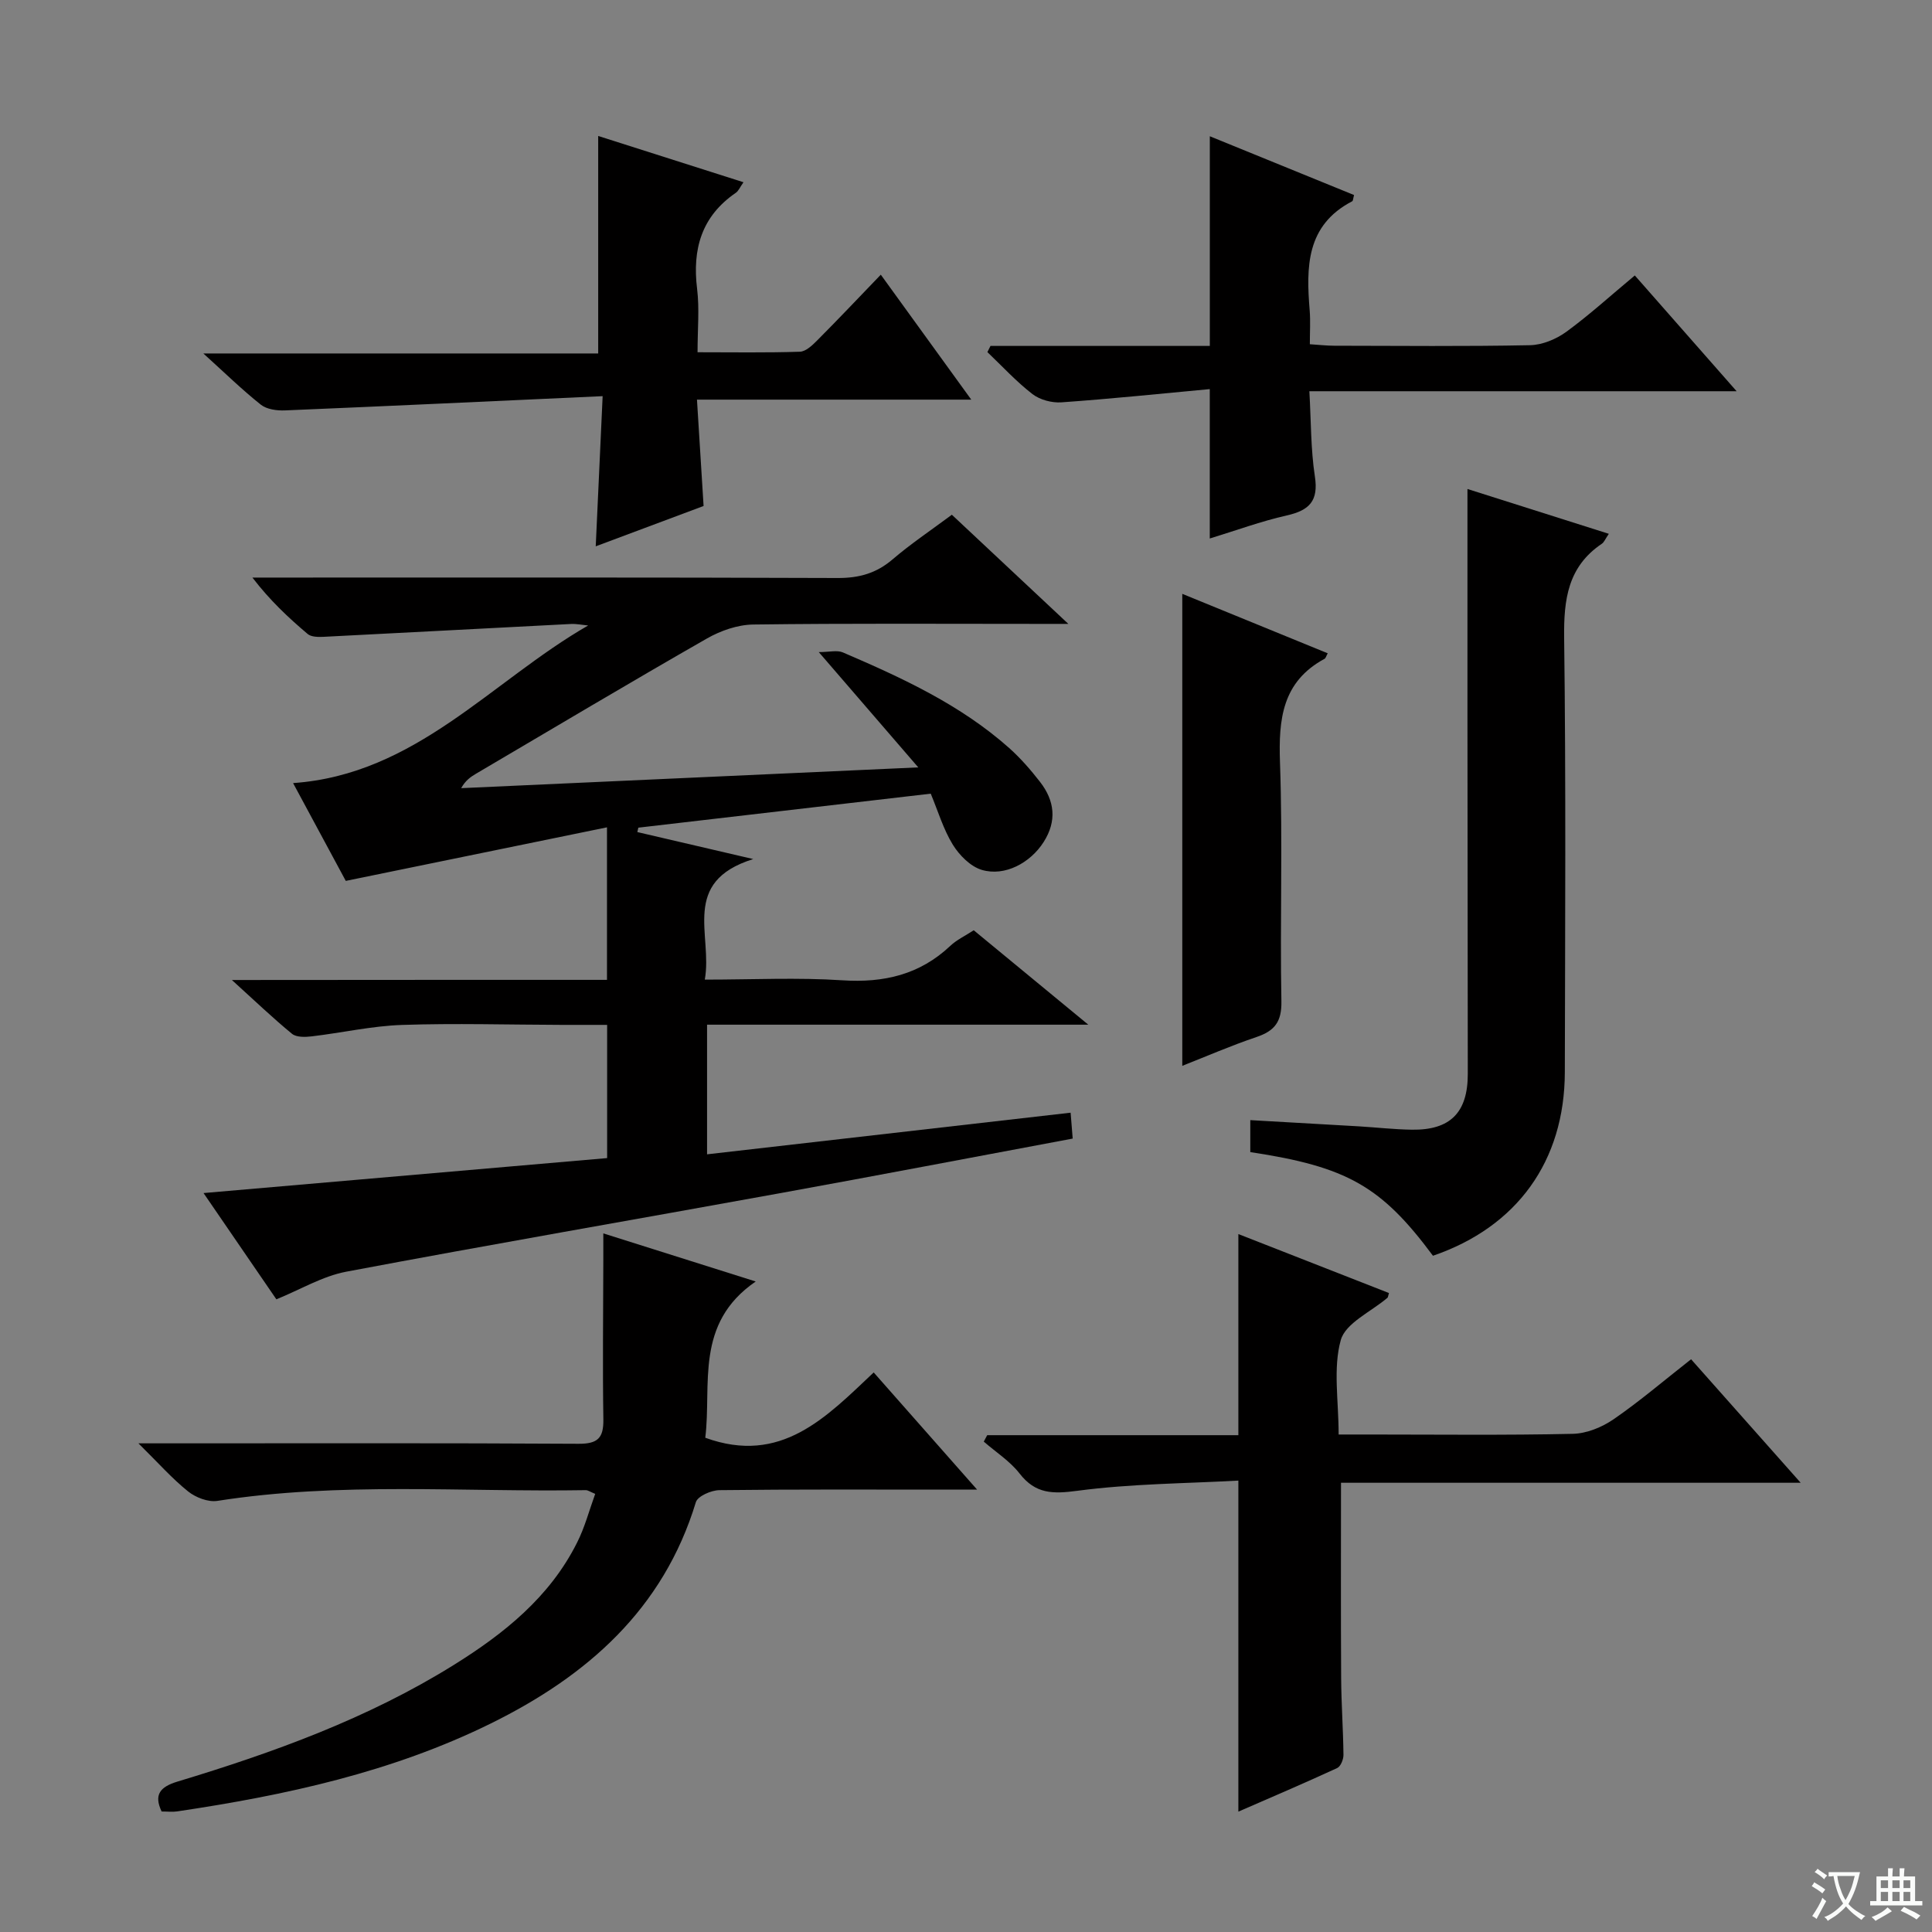 <svg enable-background="new 0 0 400 400" viewBox="0 0 400 400" xmlns="http://www.w3.org/2000/svg"><rect x="0" y="0" width="400" height="400" fill="#808080" stroke="none"/><path d="m377.9 391.2c-.2.3-.4.5-.6.8-.7-.6-1.4-1-2.2-1.5.2-.3.4-.5.5-.8.6.4 1.4.8 2.3 1.5zm-1.8 6.1c-.2-.2-.5-.4-.9-.6.4-.6.8-1.2 1.2-1.9s.7-1.3.9-1.9c.3.3.5.5.8.7-.7 1.3-1.4 2.6-2 3.7zm2.2-9c-.3.3-.5.5-.6.8-.6-.6-1.3-1.1-2-1.5.3-.3.5-.5.6-.7.6.5 1.3.9 2 1.4zm.3.2v-.9h2 4.5c-.3 1.3-.6 2.5-1 3.6s-.9 2.1-1.4 3c.4.5 1 1 1.6 1.4s1.2.8 1.9 1.1c-.3.2-.5.4-.8.8-.4-.3-1-.7-1.6-1.2s-1.2-1.1-1.6-1.6c-.5.6-1.1 1.1-1.7 1.6s-1.4.9-2.1 1.4c-.1-.3-.3-.5-.7-.8.6-.2 1.2-.5 1.9-1s1.4-1.1 2-1.8c-.5-.8-.9-1.6-1.2-2.5s-.6-2-.8-3.2c-.4.1-.7.1-1 .1zm2.5 2.7c.3 1 .7 1.7 1 2.2.3-.5.6-1.1 1-2s.6-1.9.9-3h-3.2-.4c.1.9.3 1.8.7 2.8z" fill="#fafbfa"/><path d="m396.5 388.5v1.5 3.6h1.5v.9c-.4 0-1 0-1.7 0h-7.9c-.5 0-.9 0-1.2 0v-.9h1.3v-3.5c0-.7 0-1.2 0-1.6h2.4c0-.8 0-1.4 0-1.7h1c0 .3-.1.8-.1 1.7h1.5c0-.8 0-1.4 0-1.7h1c0 .3-.1.9-.1 1.7zm-8.2 9.2c-.2-.3-.5-.5-.8-.8.8-.3 1.4-.6 1.9-.9s1-.7 1.4-1.1c.3.3.6.5.9.8-1.6 1-2.8 1.6-3.4 2zm2.6-6.8v-1.6h-1.5v1.6zm0 2.7v-1.9h-1.5v1.9zm2.4-2.7v-1.6h-1.5v1.6zm0 2.7v-1.9h-1.5v1.9zm.2 2 .7-.8c.4.2.9.5 1.6.8s1.3.7 1.8 1c-.3.3-.5.5-.8.8-.4-.3-1.5-1-3.3-1.8zm2-4.7v-1.6h-1.4v1.6zm0 2.7v-1.9h-1.4v1.9z" fill="#fafbfa"/><g fill="#010000"><path d="m125.67 202.87c0-10.56 0-20.48 0-31.58-17.95 3.68-35.57 7.29-54.08 11.09-3.23-5.99-6.89-12.79-10.91-20.25 25.41-1.78 41-21.08 61.09-32.63-1.2-.11-2.41-.37-3.6-.31-17.08.87-34.16 1.8-51.24 2.66-1.08.05-2.5.03-3.23-.59-4.01-3.39-7.84-6.98-11.44-11.68h5.69c38.49 0 76.98-.06 115.47.09 4.43.02 8-.97 11.37-3.85 3.77-3.23 7.93-6.01 12.28-9.25 7.7 7.22 15.32 14.35 24.12 22.6-2.92 0-4.58 0-6.24 0-19.66 0-39.33-.13-58.98.13-3.24.04-6.77 1.27-9.62 2.9-16.02 9.16-31.87 18.62-47.78 27.98-1.1.65-2.17 1.36-3.09 3 31.11-1.41 62.22-2.83 94.64-4.3-7.06-8.18-13.49-15.63-20.6-23.87 2.17 0 3.79-.45 5 .07 12.24 5.26 24.34 10.82 34.43 19.8 2.34 2.09 4.44 4.51 6.37 6.99 3.04 3.91 3.54 8.1.75 12.47-2.75 4.31-8.03 7.18-12.8 5.76-2.35-.7-4.65-3.03-6-5.22-1.96-3.19-3.05-6.91-4.57-10.56-20.35 2.36-40.44 4.7-60.54 7.04-.07.3-.14.61-.21.91 7.36 1.71 14.72 3.43 24 5.59-15.14 4.73-8.36 15.71-10.03 24.96 9.92 0 19.23-.47 28.47.14 8.61.56 16.03-1.16 22.37-7.14 1.3-1.23 3.02-2.03 4.84-3.22 7.55 6.23 15.05 12.41 23.72 19.55-27.23 0-52.93 0-78.93 0v26.84c25.07-2.87 49.92-5.72 75.27-8.62.15 1.9.28 3.46.43 5.36-20.38 3.81-40.56 7.67-60.77 11.34-29.87 5.43-59.8 10.59-89.63 16.22-4.92.93-9.49 3.7-14.47 5.72-5.1-7.44-10.14-14.79-15.08-22 28-2.43 55.71-4.83 83.56-7.24 0-9.66 0-18.26 0-27.58-3.24 0-6.34.01-9.45 0-11-.03-22-.36-32.99.01-6.26.21-12.47 1.63-18.73 2.37-1.34.16-3.16.21-4.07-.53-3.93-3.22-7.61-6.75-12.45-11.14 26.72-.03 52.06-.03 77.66-.03z"/><path d="m123.23 309.29c-1.08-.44-1.52-.78-1.96-.77-25.42.42-50.92-1.75-76.26 2.22-1.91.3-4.5-.7-6.07-1.96-3.32-2.66-6.17-5.9-10.28-9.95h6.66c28.15 0 56.3-.08 84.45.09 3.98.02 5.21-1.18 5.15-5.06-.17-10.94-.03-21.89-.01-32.84 0-1.63 0-3.27 0-5.66 10.45 3.3 20.35 6.43 31.55 9.96-12.72 8.73-9.09 21.38-10.44 32.35 15.68 5.7 25.02-4.23 34.87-13.52 7.06 8 13.71 15.54 21.41 24.26-2.99 0-4.69 0-6.39 0-15.66 0-31.32-.08-46.97.11-1.69.02-4.49 1.24-4.87 2.49-6.75 22.22-22.57 36.02-42.48 45.83-20.46 10.08-42.5 14.86-64.9 18.19-.98.15-1.99.02-3.23.02-1.65-3.48-.32-5.1 3.28-6.19 19.91-6.02 39.41-13.07 57.18-24.13 10.41-6.48 19.89-14.05 25.54-25.32 1.62-3.19 2.53-6.71 3.77-10.12z"/><path d="m256.39 255.5c10.68 4.18 20.95 8.21 31.18 12.21-.21.69-.2.89-.3.97-3.37 2.89-8.7 5.24-9.68 8.78-1.62 5.86-.44 12.5-.44 19.54h6.48c14 0 27.99.17 41.98-.14 2.87-.06 6.06-1.36 8.47-3.02 5.45-3.75 10.5-8.08 16.04-12.42 7.45 8.4 14.67 16.53 22.69 25.57-32.5 0-63.84 0-95.17 0 0 13.85-.05 27.12.03 40.38.03 5.32.42 10.64.48 15.96.01.93-.58 2.4-1.31 2.73-6.75 3.11-13.58 6.03-20.45 9.02 0-22.75 0-45 0-68.54-10.99.61-22.25.64-33.32 2.11-5.12.68-8.67.68-11.99-3.59-1.99-2.56-4.9-4.41-7.4-6.59.24-.44.47-.89.71-1.33h52c0-14.02 0-27.42 0-41.64z"/><path d="m258.86 238.53c0-2.21 0-4.15 0-6.62 7.69.44 15.1.85 22.51 1.29 3.65.22 7.29.64 10.94.69 7.95.12 11.58-3.54 11.58-11.53-.01-24.98-.05-49.96-.07-74.94-.01-15.28 0-30.55 0-46.18 9.01 2.86 18.94 6 29.27 9.28-.73 1.06-.97 1.74-1.45 2.06-7.03 4.74-7.9 11.53-7.8 19.47.38 29.97.2 59.95.14 89.93-.04 18.43-9.9 32.05-27.3 38.01-10.68-14.38-17.78-18.44-37.82-21.46z"/><path d="m124.77 82.02c-22.61 1.03-44.19 2.05-65.76 2.95-1.67.07-3.77-.21-5-1.18-3.87-3.07-7.42-6.55-11.91-10.61h81.75c0-15.18 0-29.86 0-45.03 9.57 3.05 19.54 6.22 30.08 9.58-.73 1.03-1.02 1.8-1.59 2.19-7.1 4.87-9.03 11.66-8.01 19.91.5 4.08.09 8.27.09 13.1 7.36 0 14.28.12 21.19-.11 1.23-.04 2.59-1.34 3.59-2.35 4.34-4.36 8.57-8.83 13.16-13.6 6.37 8.8 12.32 17.01 18.73 25.87-19.01 0-37.49 0-56.79 0 .48 7.66.91 14.7 1.37 22.02-7.28 2.72-14.7 5.5-22.33 8.35.46-10.05.91-19.76 1.43-31.09z"/><path d="m338.47 57.03c7.09 8.06 13.74 15.63 21.08 23.97-29.83 0-58.68 0-88.46 0 .36 6.25.28 12.01 1.14 17.63.79 5.1-1.16 7.04-5.83 8.09-5.31 1.2-10.46 3.1-15.93 4.77 0-10.19 0-20 0-30.93-10.32.96-20.5 2.02-30.7 2.74-1.98.14-4.45-.51-6-1.7-3.35-2.59-6.26-5.76-9.34-8.7.21-.43.42-.86.64-1.28h45.41c0-14.76 0-28.86 0-43.41 9.88 4.03 19.89 8.11 29.86 12.17-.19.69-.19 1.19-.38 1.29-9.58 4.98-9.54 13.66-8.8 22.65.17 2.14.03 4.31.03 6.95 1.89.12 3.5.31 5.11.31 13.49.02 26.98.16 40.47-.11 2.55-.05 5.43-1.25 7.53-2.78 4.81-3.52 9.24-7.56 14.17-11.66z"/><path d="m244.78 122.95c9.95 4.06 20 8.18 30.11 12.31-.33.59-.41 1.01-.66 1.14-8.77 4.75-9.54 12.5-9.22 21.5.58 16.45-.02 32.95.29 49.41.08 4.26-1.41 6.13-5.17 7.4-5.3 1.79-10.45 4.03-15.35 5.96 0-32.49 0-64.79 0-97.72z"/></g></svg>